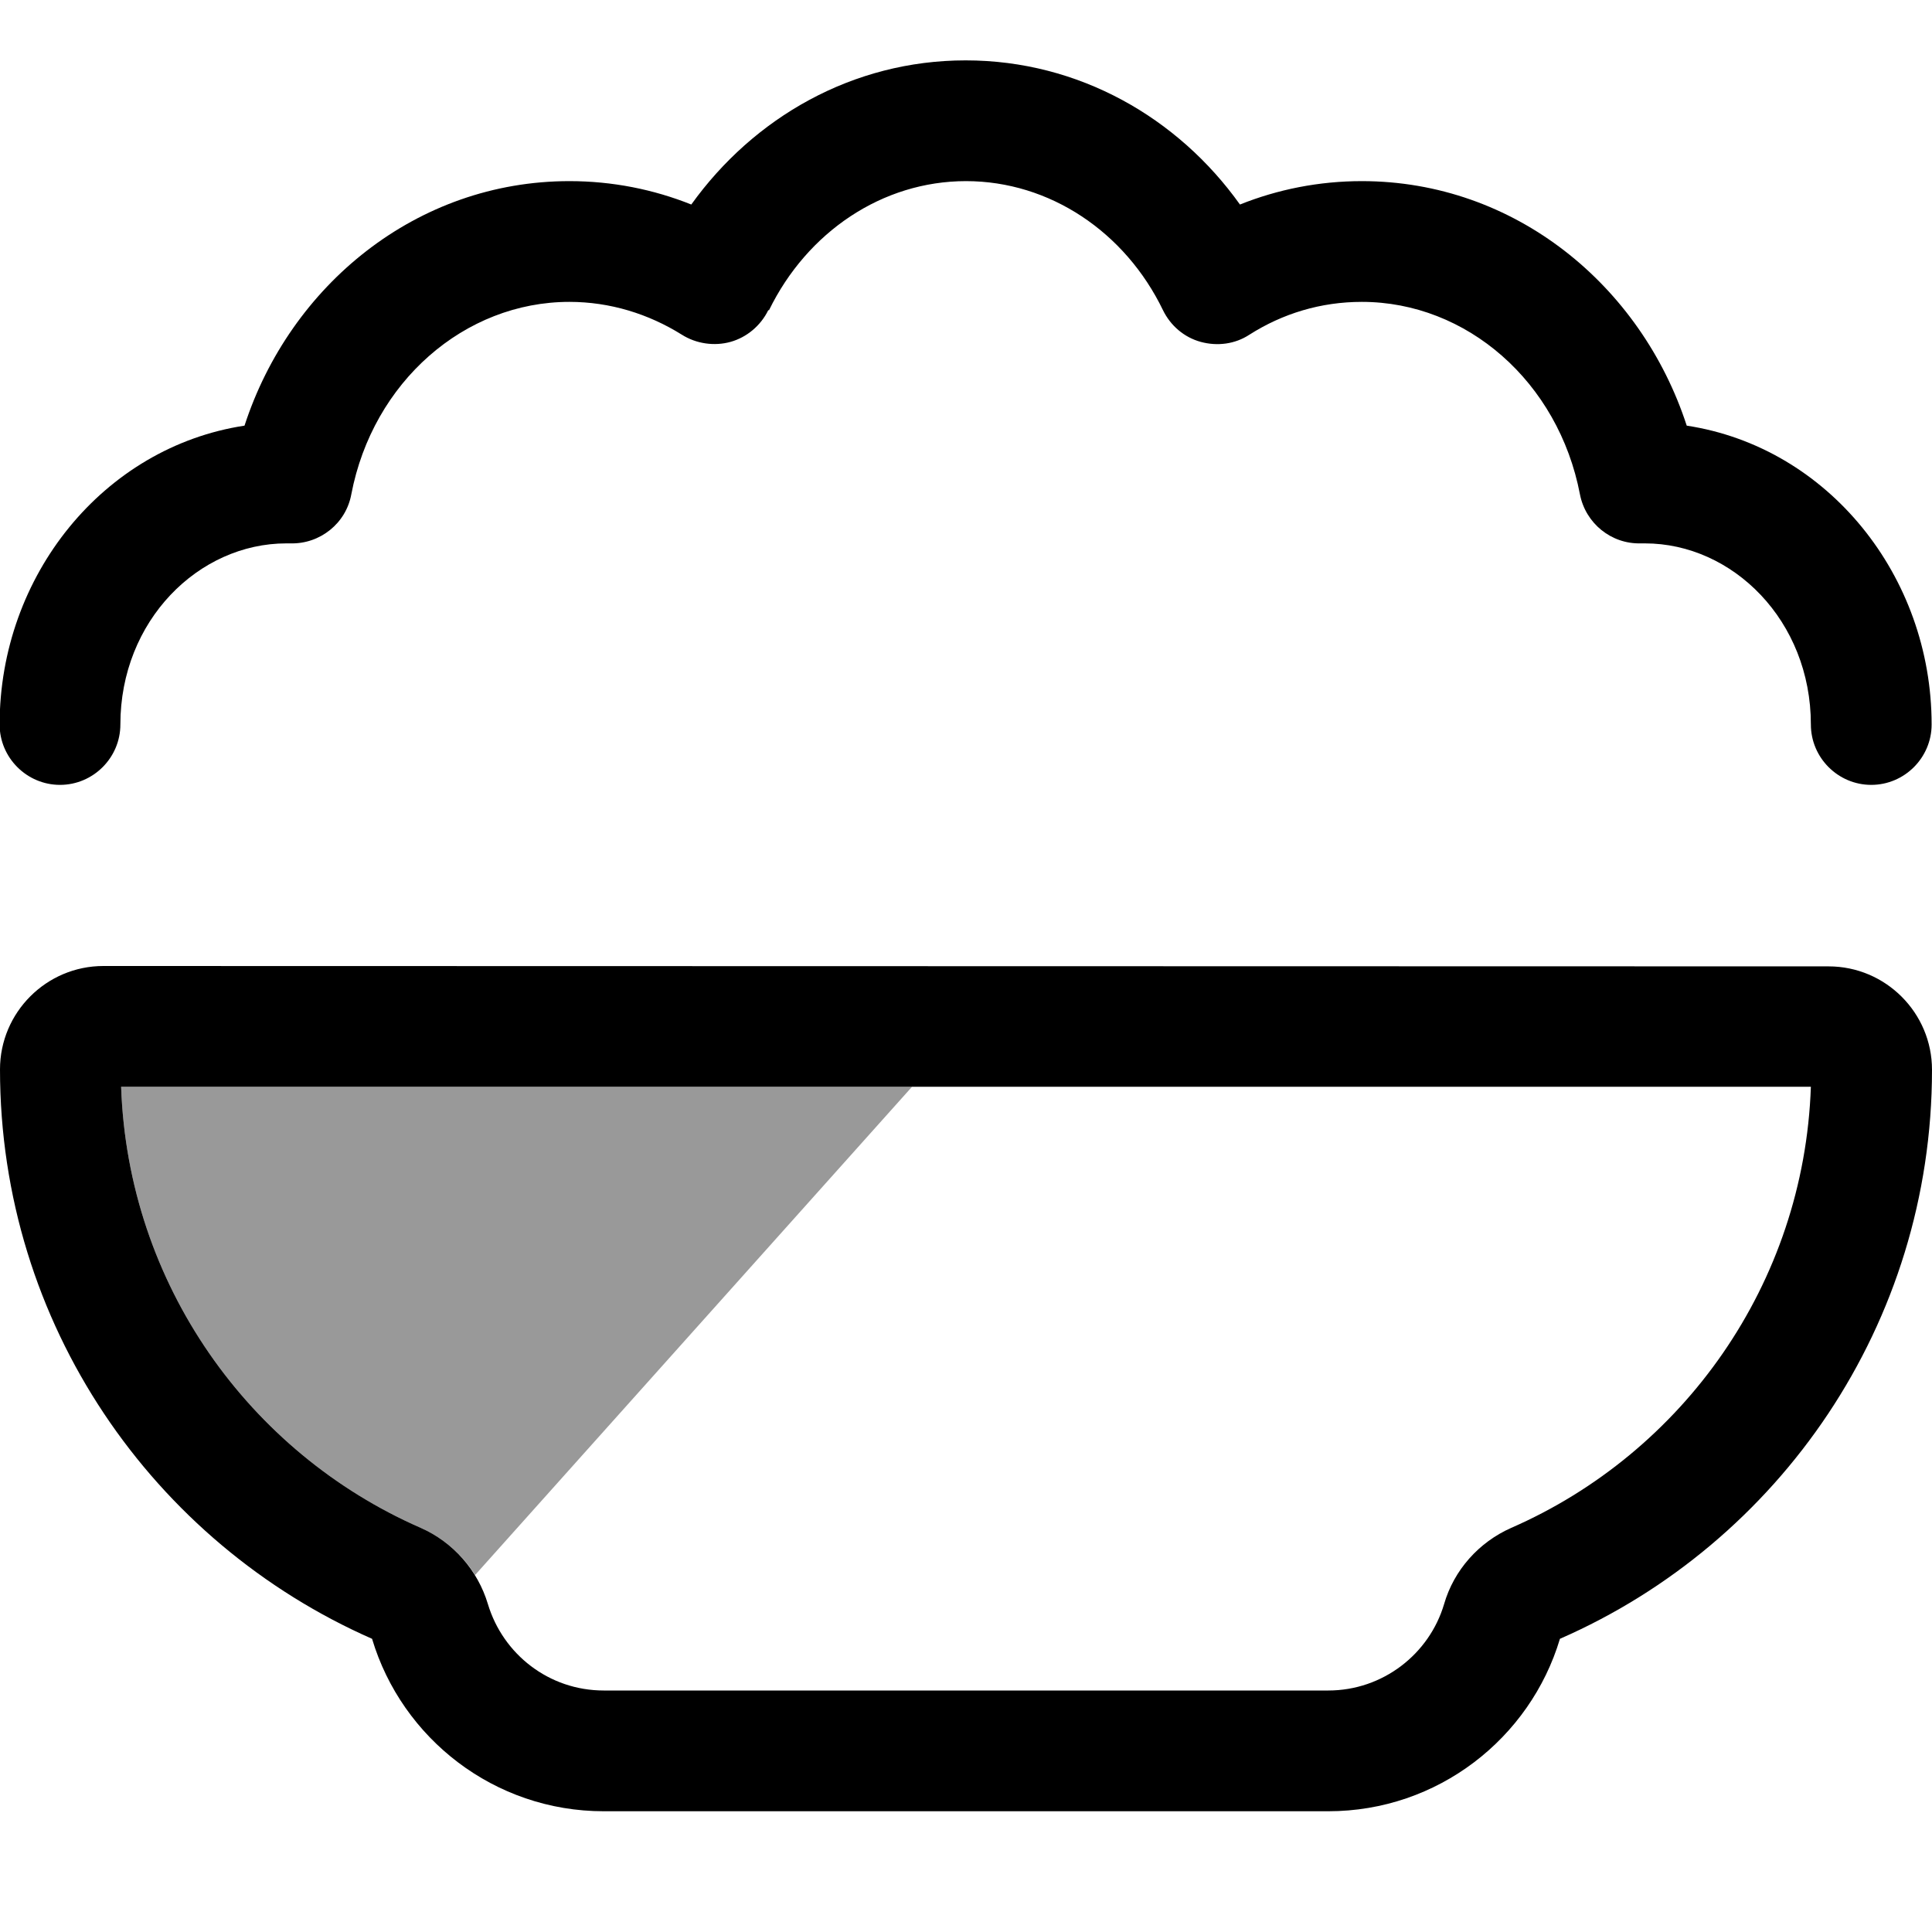 <svg xmlns="http://www.w3.org/2000/svg" viewBox="0 0 512 512"><!--! Font Awesome Pro 7.1.0 by @fontawesome - https://fontawesome.com License - https://fontawesome.com/license (Commercial License) Copyright 2025 Fonticons, Inc. --><path opacity=".4" fill="currentColor" d="M32.1 288l209.6 0-115.8 129.4c-3.4-5.5-8.4-9.8-14.4-12.5-45.5-19.9-77.6-64.6-79.4-116.9z"/><path fill="currentColor" d="M203.8 82.2C213.9 61.5 233.8 48 256 48s42.2 13.5 52.2 34.2c2 4.1 5.6 7.2 10 8.4s9.1 .6 12.9-1.9c8.8-5.6 18.9-8.7 29.8-8.7 27.8 0 52.1 21.2 57.8 51 1.5 7.7 8.3 13.2 16.1 13 .4 0 .7 0 1.1 0 23.3 0 44 20.5 44 48 0 8.8 7.2 16 16 16s16-7.2 16-16c0-39.4-27.5-73.5-64.9-79.2-12.1-37.2-45.6-64.8-86.1-64.8-11.4 0-22.3 2.2-32.3 6.2-16.4-23-42.7-38.2-72.7-38.2s-56.2 15.2-72.7 38.2c-10-4-20.9-6.2-32.3-6.2-40.5 0-74 27.6-86.1 64.8-37.4 5.7-64.9 39.8-64.9 79.2 0 8.8 7.2 16 16 16s16-7.2 16-16c0-27.5 20.7-48 44-48 .4 0 .7 0 1.1 0 7.8 .2 14.7-5.3 16.1-13 5.7-29.8 30-51 57.8-51 10.8 0 21 3.2 29.8 8.7 3.8 2.4 8.6 3.1 12.9 1.9s8-4.3 10-8.4zM129.3 425.1c-2.7-9-9.2-16.4-17.8-20.2-45.5-19.9-77.6-64.6-79.4-116.9l447.8 0c-1.8 52.3-33.9 97-79.4 116.9-8.6 3.8-15.2 11.2-17.8 20.2-3.9 13.2-16.2 22.9-30.7 22.9l-192 0c-14.5 0-26.7-9.6-30.7-22.9zM27.4 256C12.3 256 0 268.3 0 283.4 0 350.9 40.6 408.8 98.6 434.3 106.5 460.7 131 480 160 480l192 0c29 0 53.5-19.3 61.4-45.7 58.1-25.4 98.6-83.4 98.6-150.8 0-15.1-12.3-27.4-27.4-27.4L27.4 256z"/></svg>